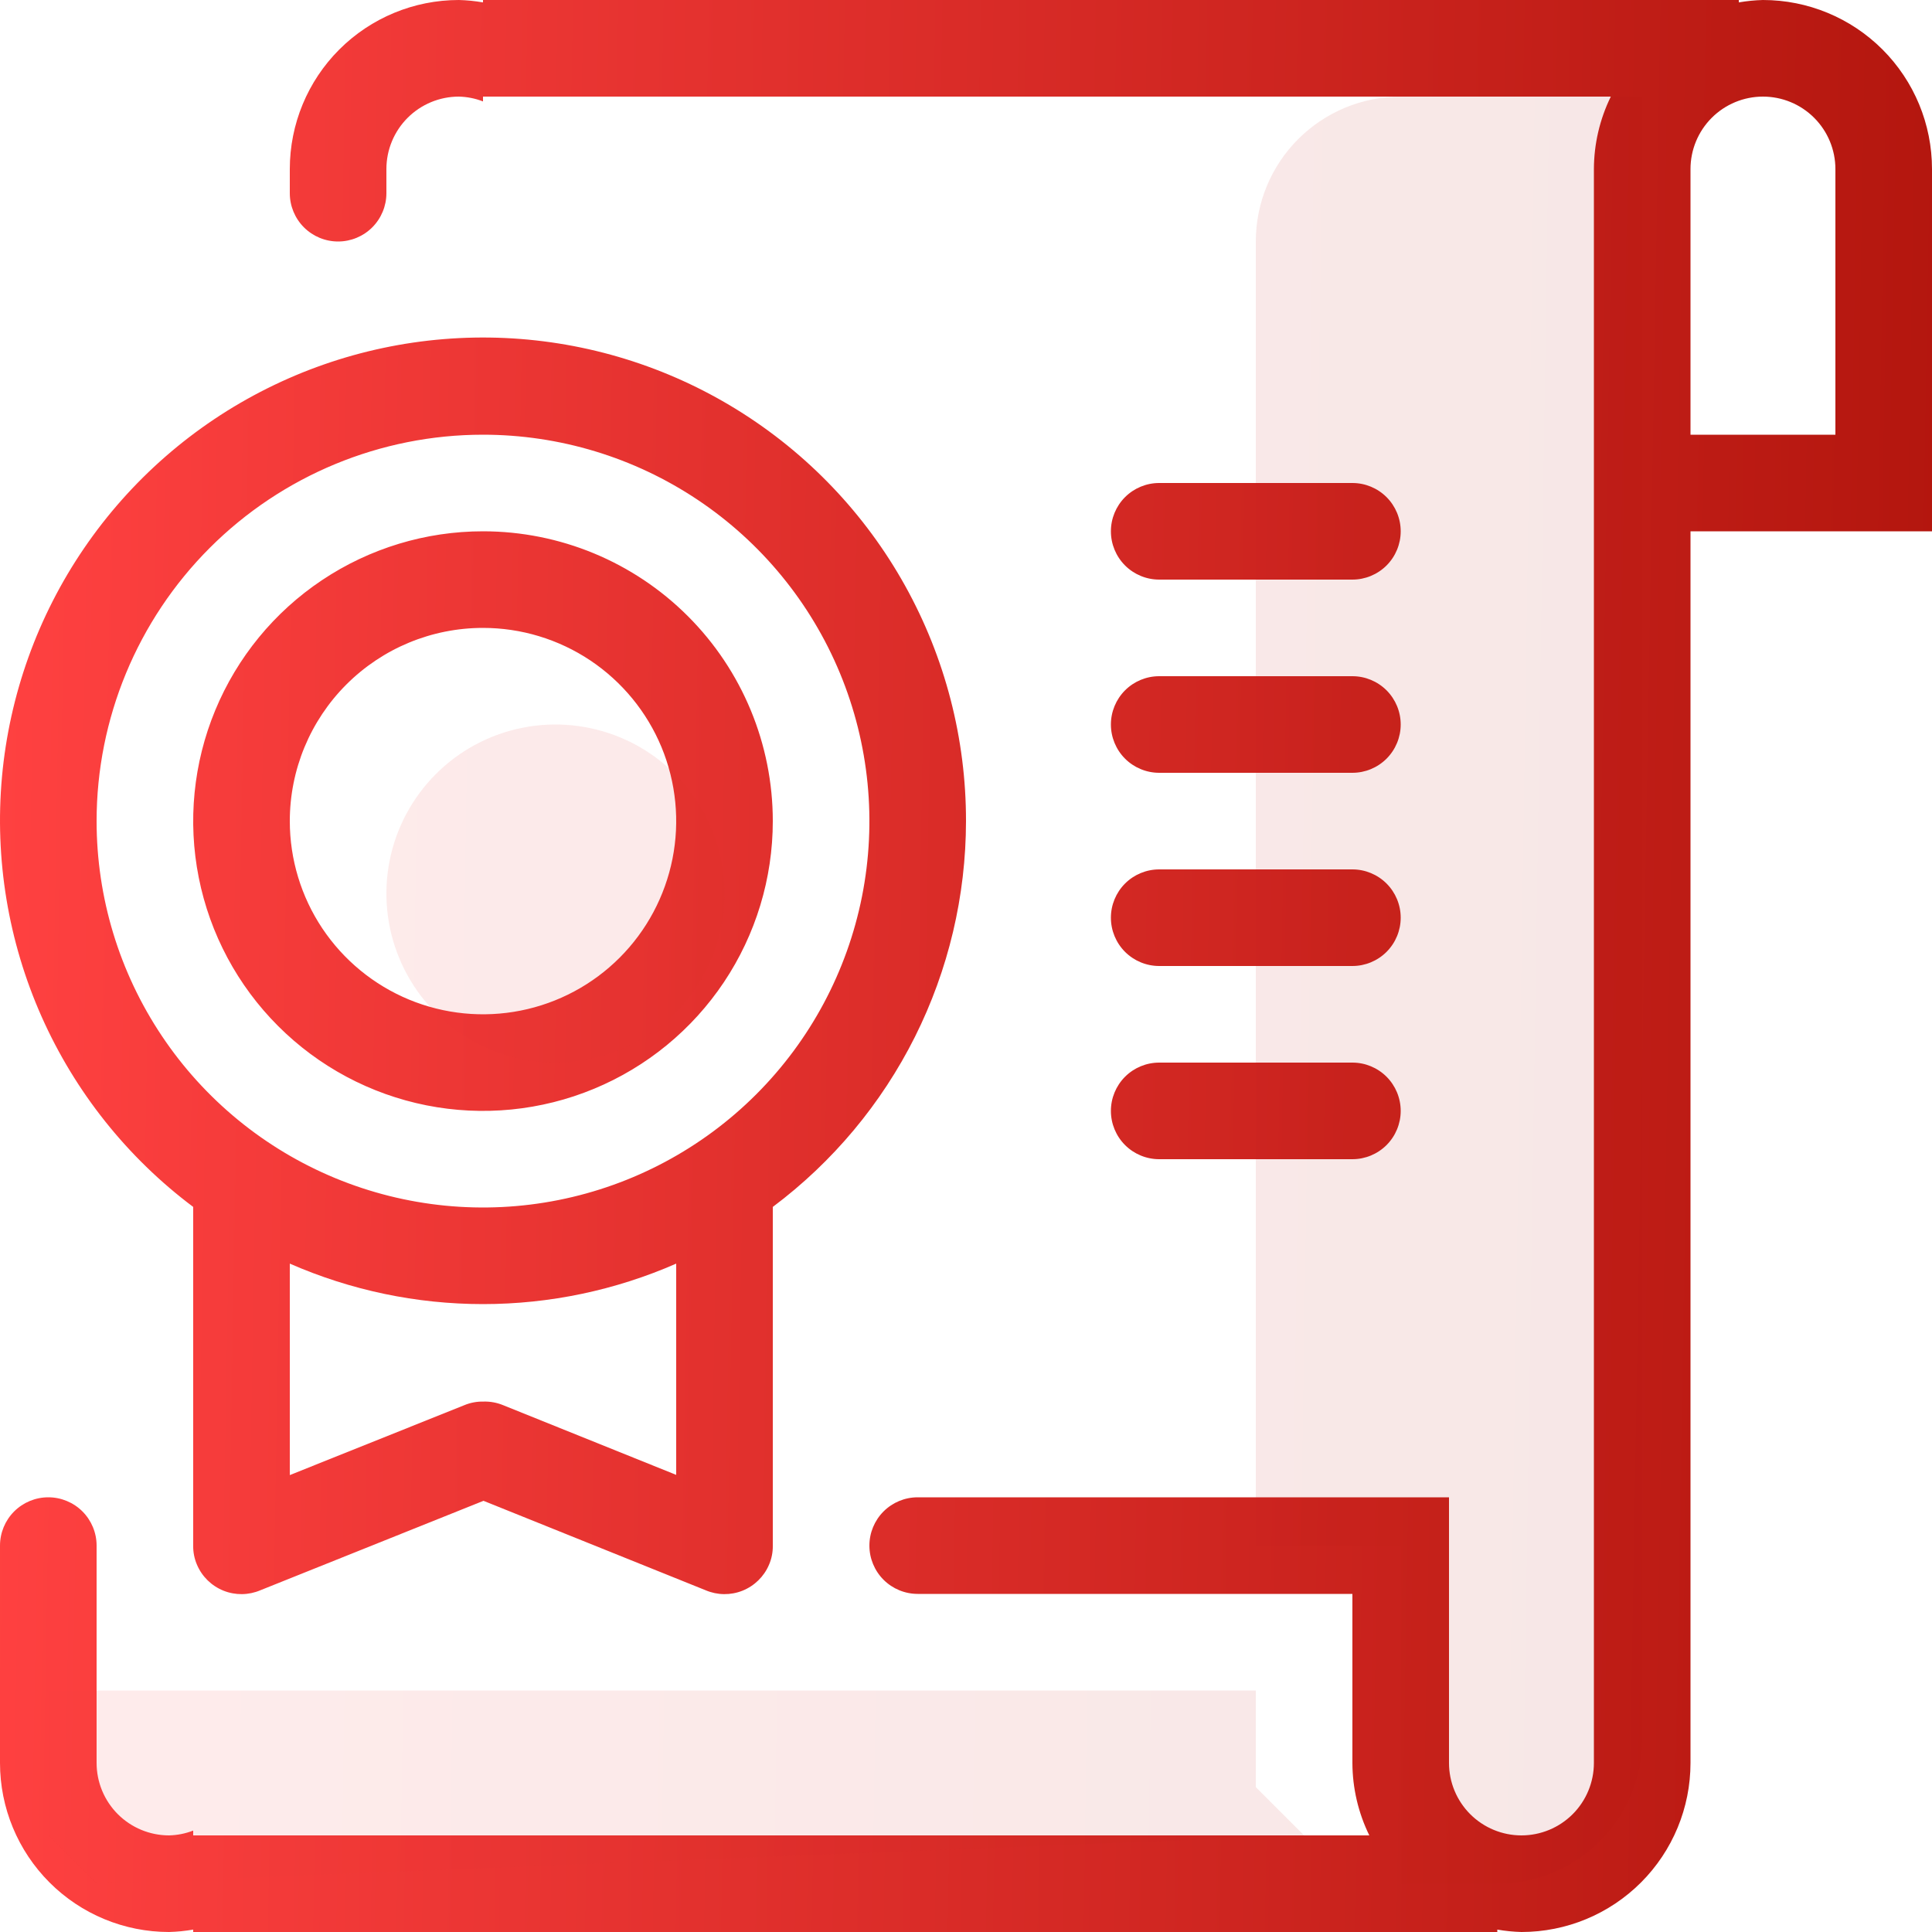 <?xml version="1.0" encoding="UTF-8"?>
<svg xmlns="http://www.w3.org/2000/svg" width="66" height="66" viewBox="0 0 66 66" fill="none">
  <g clip-path="url(#clip0_190_2212)">
    <path fill-rule="evenodd" clip-rule="evenodd" d="M39.6 16.5H46.2C46.638 16.5 47.057 16.674 47.367 16.983C47.676 17.293 47.85 17.712 47.85 18.15C47.85 18.588 47.676 19.007 47.367 19.317C47.057 19.626 46.638 19.8 46.2 19.8H39.6C39.162 19.8 38.743 19.626 38.433 19.317C38.124 19.007 37.95 18.588 37.95 18.15C37.95 17.712 38.124 17.293 38.433 16.983C38.743 16.674 39.162 16.5 39.6 16.5ZM39.6 23.1H46.2C46.638 23.1 47.057 23.274 47.367 23.583C47.676 23.893 47.85 24.312 47.85 24.75C47.85 25.188 47.676 25.607 47.367 25.917C47.057 26.226 46.638 26.4 46.2 26.4H39.6C39.162 26.4 38.743 26.226 38.433 25.917C38.124 25.607 37.95 25.188 37.95 24.75C37.95 24.312 38.124 23.893 38.433 23.583C38.743 23.274 39.162 23.1 39.6 23.1ZM39.6 36.3H46.2C46.638 36.3 47.057 36.474 47.367 36.783C47.676 37.093 47.85 37.512 47.85 37.95C47.85 38.388 47.676 38.807 47.367 39.117C47.057 39.426 46.638 39.6 46.2 39.6H39.6C39.162 39.6 38.743 39.426 38.433 39.117C38.124 38.807 37.95 38.388 37.95 37.95C37.95 37.512 38.124 37.093 38.433 36.783C38.743 36.474 39.162 36.3 39.6 36.3ZM39.6 29.7H46.2C46.638 29.7 47.057 29.874 47.367 30.183C47.676 30.493 47.85 30.912 47.85 31.35C47.85 31.788 47.676 32.207 47.367 32.517C47.057 32.826 46.638 33 46.2 33H39.6C39.162 33 38.743 32.826 38.433 32.517C38.124 32.207 37.95 31.788 37.95 31.35C37.95 30.912 38.124 30.493 38.433 30.183C38.743 29.874 39.162 29.7 39.6 29.7ZM64.35 18.15H57.75V60.225C57.75 61.757 57.142 63.225 56.059 64.308C54.975 65.392 53.507 66 51.975 66C51.698 65.993 51.423 65.965 51.15 65.918V66H6.6V65.918C6.327 65.965 6.052 65.993 5.775 66C4.243 66 2.775 65.392 1.692 64.308C0.609 63.225 4.44913e-05 61.757 4.44913e-05 60.225V52.8C4.44913e-05 52.362 0.174 51.943 0.483 51.633C0.793 51.324 1.212 51.15 1.65 51.15C2.088 51.15 2.507 51.324 2.817 51.633C3.126 51.943 3.3 52.362 3.3 52.8V60.225C3.3 60.881 3.561 61.511 4.025 61.975C4.489 62.439 5.119 62.7 5.775 62.7C6.058 62.693 6.337 62.638 6.6 62.535V62.7H46.778C46.4 61.929 46.203 61.083 46.2 60.225V54.45H31.35C30.912 54.45 30.493 54.276 30.183 53.967C29.874 53.657 29.7 53.238 29.7 52.8C29.7 52.362 29.874 51.943 30.183 51.633C30.493 51.324 30.912 51.15 31.35 51.15H49.5V60.225C49.5 60.881 49.761 61.511 50.225 61.975C50.689 62.439 51.319 62.7 51.975 62.7C52.632 62.7 53.261 62.439 53.725 61.975C54.189 61.511 54.45 60.881 54.45 60.225V5.775C54.453 4.917 54.65 4.071 55.028 3.3H16.5V3.465C16.237 3.362 15.958 3.307 15.675 3.3C15.019 3.3 14.389 3.561 13.925 4.025C13.461 4.489 13.2 5.119 13.2 5.775V6.6C13.2 7.038 13.026 7.457 12.717 7.767C12.407 8.076 11.988 8.25 11.55 8.25C11.112 8.25 10.693 8.076 10.383 7.767C10.074 7.457 9.9 7.038 9.9 6.6V5.775C9.9 4.243 10.508 2.774 11.591 1.691C12.675 0.608 14.143 0 15.675 0C15.952 0.007 16.227 0.035 16.5 0.082V0H59.4V0.082C59.673 0.035 59.948 0.007 60.225 0C61.757 0 63.225 0.608 64.309 1.691C65.392 2.774 66 4.243 66 5.775V18.15H64.35ZM62.7 5.775C62.7 5.119 62.439 4.489 61.975 4.025C61.511 3.561 60.882 3.3 60.225 3.3C59.569 3.3 58.939 3.561 58.475 4.025C58.011 4.489 57.75 5.119 57.75 5.775V13.2V14.85H62.7V5.775ZM33 28.05C32.998 30.608 32.401 33.131 31.256 35.419C30.11 37.707 28.448 39.696 26.4 41.23V52.8C26.404 53.027 26.359 53.252 26.268 53.46C26.096 53.861 25.771 54.177 25.366 54.34C24.961 54.502 24.508 54.497 24.107 54.326L16.517 51.27L8.894 54.326C8.492 54.497 8.039 54.502 7.634 54.34C7.229 54.177 6.904 53.861 6.732 53.46C6.641 53.252 6.596 53.027 6.6 52.8V41.23C4.349 39.542 2.568 37.307 1.424 34.736C0.281 32.166 -0.186 29.345 0.067 26.544C0.321 23.742 1.286 21.051 2.873 18.727C4.459 16.404 6.613 14.524 9.13 13.268C11.647 12.011 14.444 11.419 17.254 11.547C20.065 11.676 22.796 12.521 25.187 14.002C27.579 15.483 29.553 17.552 30.92 20.01C32.288 22.469 33.003 25.237 33 28.05ZM9.9 50.391L15.857 48.005C16.065 47.918 16.29 47.875 16.517 47.88C16.748 47.873 16.979 47.916 17.193 48.005L23.1 50.384V43.167C21.019 44.079 18.772 44.55 16.5 44.55C14.228 44.55 11.981 44.079 9.9 43.167V50.391ZM3.3 28.05C3.3 30.661 4.074 33.213 5.525 35.383C6.975 37.554 9.037 39.246 11.448 40.245C13.861 41.244 16.515 41.506 19.075 40.996C21.636 40.487 23.988 39.23 25.834 37.384C27.68 35.538 28.937 33.186 29.447 30.625C29.956 28.065 29.694 25.411 28.695 22.999C27.696 20.587 26.004 18.525 23.834 17.075C21.663 15.624 19.111 14.85 16.5 14.85C12.999 14.85 9.642 16.241 7.166 18.716C4.691 21.192 3.3 24.549 3.3 28.05ZM26.4 28.05C26.4 30.008 25.819 31.922 24.732 33.55C23.644 35.178 22.098 36.447 20.289 37.196C18.48 37.946 16.489 38.142 14.569 37.76C12.648 37.378 10.884 36.435 9.5 35.05C8.115 33.666 7.172 31.902 6.79 29.981C6.408 28.061 6.604 26.07 7.354 24.261C8.103 22.453 9.372 20.906 11 19.819C12.628 18.731 14.542 18.15 16.5 18.15C19.126 18.15 21.644 19.193 23.5 21.05C25.357 22.906 26.4 25.424 26.4 28.05ZM9.9 28.05C9.9 29.355 10.287 30.631 11.012 31.717C11.738 32.802 12.768 33.648 13.974 34.148C15.18 34.647 16.507 34.778 17.788 34.523C19.068 34.269 20.244 33.64 21.167 32.717C22.09 31.794 22.718 30.618 22.973 29.338C23.228 28.057 23.097 26.73 22.598 25.524C22.098 24.318 21.252 23.288 20.167 22.562C19.081 21.837 17.805 21.45 16.5 21.45C14.75 21.45 13.071 22.145 11.833 23.383C10.595 24.621 9.9 26.3 9.9 28.05Z" fill="url(#paint0_linear_190_2212)"></path>
    <path opacity="0.1" fill-rule="evenodd" clip-rule="evenodd" d="M51.15 64.35H47.85V52.8H42.9V8.25C42.9 6.937 43.421 5.678 44.35 4.75C45.278 3.822 46.537 3.3 47.85 3.3H56.1V59.4C56.1 60.713 55.578 61.972 54.65 62.9C53.722 63.828 52.463 64.35 51.15 64.35ZM18.975 36.3C17.833 36.3 16.716 35.961 15.767 35.327C14.817 34.692 14.077 33.79 13.64 32.735C13.203 31.68 13.088 30.519 13.311 29.398C13.534 28.278 14.084 27.249 14.891 26.442C15.699 25.634 16.728 25.084 17.848 24.861C18.968 24.638 20.13 24.753 21.185 25.19C22.24 25.627 23.142 26.367 23.777 27.317C24.411 28.266 24.75 29.383 24.75 30.525C24.75 32.057 24.141 33.526 23.058 34.609C21.975 35.692 20.506 36.3 18.975 36.3ZM42.9 61.05L44.55 62.7L3.3 64.35L1.65 62.7V57.75H42.9V61.05Z" fill="url(#paint1_linear_190_2212)"></path>
  </g>
  <defs>
    <linearGradient id="paint0_linear_190_2212" x1="-8.06759e-08" y1="12.891" x2="66.548" y2="14.036" gradientUnits="userSpaceOnUse">
      <stop stop-color="#FF4141"></stop>
      <stop offset="1" stop-color="#B3160E"></stop>
    </linearGradient>
    <linearGradient id="paint1_linear_190_2212" x1="1.65" y1="15.224" x2="56.555" y2="16.067" gradientUnits="userSpaceOnUse">
      <stop stop-color="#FF4141"></stop>
      <stop offset="1" stop-color="#B3160E"></stop>
    </linearGradient>
    <clipPath id="clip0_190_2212">
      <rect width="66" height="66" fill="white"></rect>
    </clipPath>
  </defs>
</svg>
